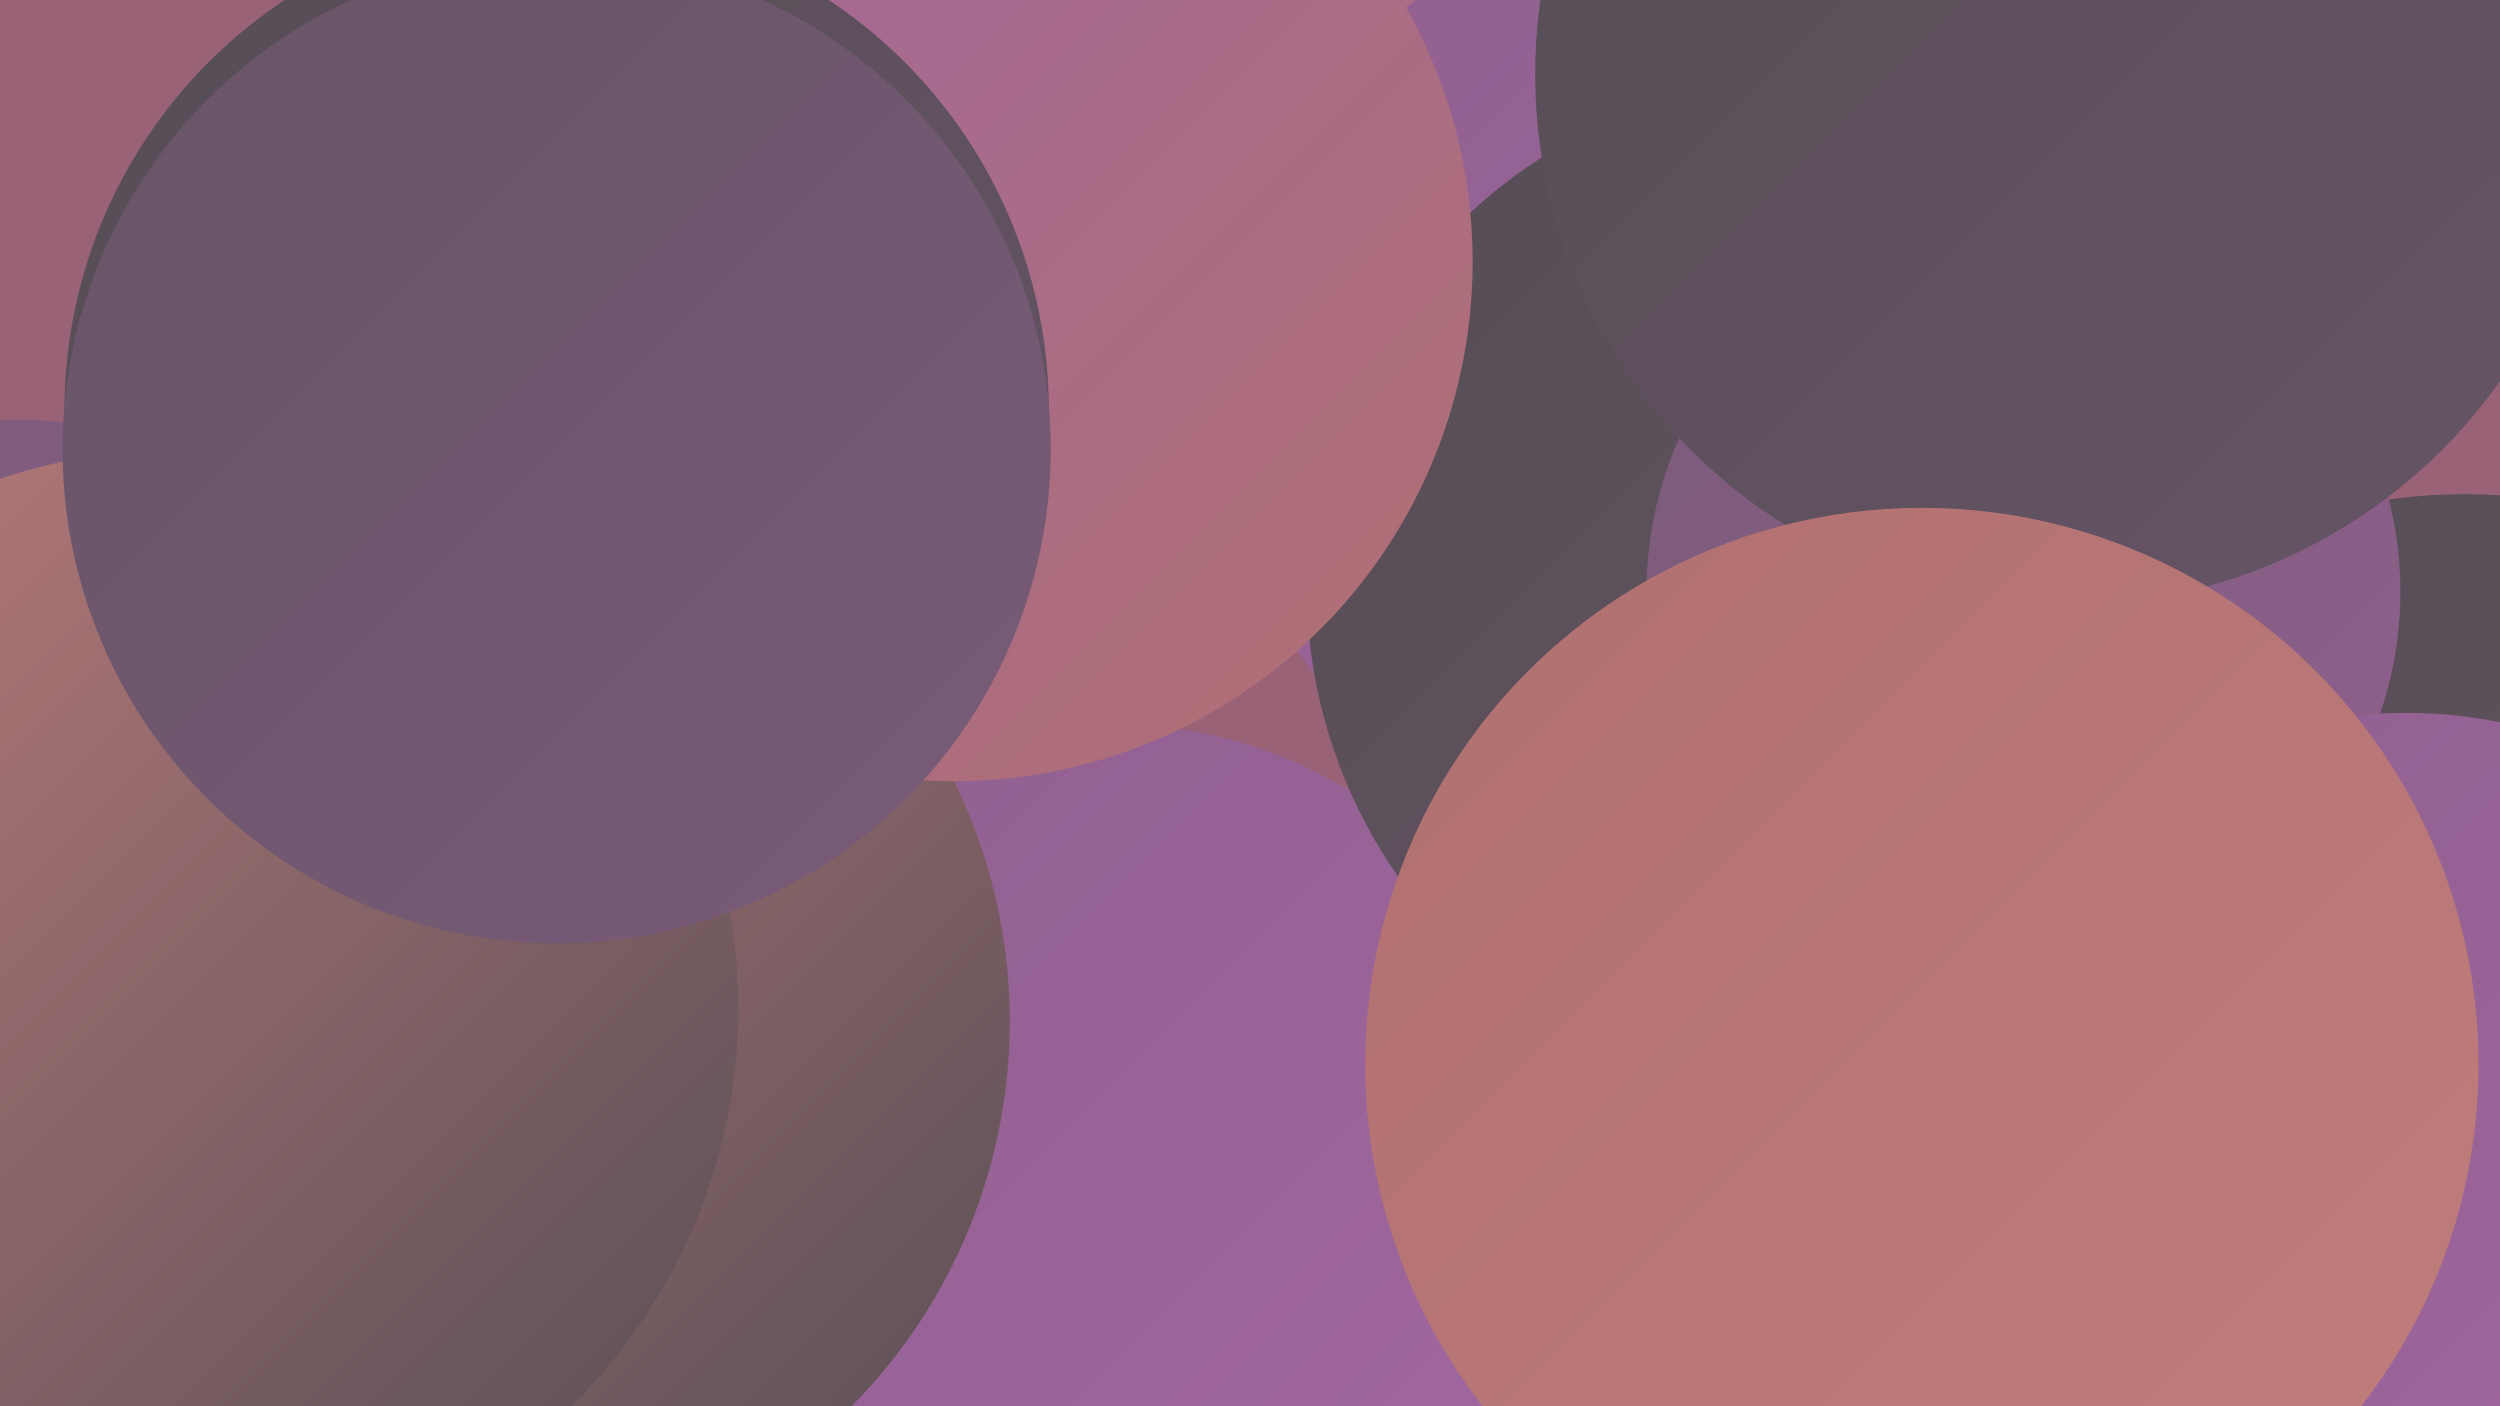 <?xml version="1.0" encoding="UTF-8"?><svg width="1280" height="720" xmlns="http://www.w3.org/2000/svg"><defs><linearGradient id="grad0" x1="0%" y1="0%" x2="100%" y2="100%"><stop offset="0%" style="stop-color:#554d54;stop-opacity:1" /><stop offset="100%" style="stop-color:#675466;stop-opacity:1" /></linearGradient><linearGradient id="grad1" x1="0%" y1="0%" x2="100%" y2="100%"><stop offset="0%" style="stop-color:#675466;stop-opacity:1" /><stop offset="100%" style="stop-color:#7a5b79;stop-opacity:1" /></linearGradient><linearGradient id="grad2" x1="0%" y1="0%" x2="100%" y2="100%"><stop offset="0%" style="stop-color:#7a5b79;stop-opacity:1" /><stop offset="100%" style="stop-color:#8f608e;stop-opacity:1" /></linearGradient><linearGradient id="grad3" x1="0%" y1="0%" x2="100%" y2="100%"><stop offset="0%" style="stop-color:#8f608e;stop-opacity:1" /><stop offset="100%" style="stop-color:#a266a2;stop-opacity:1" /></linearGradient><linearGradient id="grad4" x1="0%" y1="0%" x2="100%" y2="100%"><stop offset="0%" style="stop-color:#a266a2;stop-opacity:1" /><stop offset="100%" style="stop-color:#b17070;stop-opacity:1" /></linearGradient><linearGradient id="grad5" x1="0%" y1="0%" x2="100%" y2="100%"><stop offset="0%" style="stop-color:#b17070;stop-opacity:1" /><stop offset="100%" style="stop-color:#bf7d7c;stop-opacity:1" /></linearGradient><linearGradient id="grad6" x1="0%" y1="0%" x2="100%" y2="100%"><stop offset="0%" style="stop-color:#bf7d7c;stop-opacity:1" /><stop offset="100%" style="stop-color:#554d54;stop-opacity:1" /></linearGradient></defs><rect width="1280" height="720" fill="#9a6277" /><circle cx="634" cy="0" r="228" fill="url(#grad4)" /><circle cx="873" cy="199" r="248" fill="url(#grad3)" /><circle cx="571" cy="600" r="229" fill="url(#grad3)" /><circle cx="237" cy="523" r="280" fill="url(#grad6)" /><circle cx="108" cy="431" r="184" fill="url(#grad4)" /><circle cx="1119" cy="36" r="192" fill="url(#grad6)" /><circle cx="901" cy="256" r="208" fill="url(#grad2)" /><circle cx="291" cy="211" r="241" fill="url(#grad4)" /><circle cx="929" cy="300" r="260" fill="url(#grad0)" /><circle cx="11" cy="406" r="191" fill="url(#grad2)" /><circle cx="488" cy="134" r="266" fill="url(#grad4)" /><circle cx="92" cy="516" r="286" fill="url(#grad6)" /><circle cx="1262" cy="533" r="280" fill="url(#grad0)" /><circle cx="1024" cy="628" r="273" fill="url(#grad4)" /><circle cx="1036" cy="303" r="193" fill="url(#grad2)" /><circle cx="285" cy="210" r="252" fill="url(#grad0)" /><circle cx="285" cy="230" r="253" fill="url(#grad1)" /><circle cx="1232" cy="607" r="242" fill="url(#grad3)" /><circle cx="1058" cy="38" r="272" fill="url(#grad0)" /><circle cx="984" cy="545" r="285" fill="url(#grad5)" /></svg>